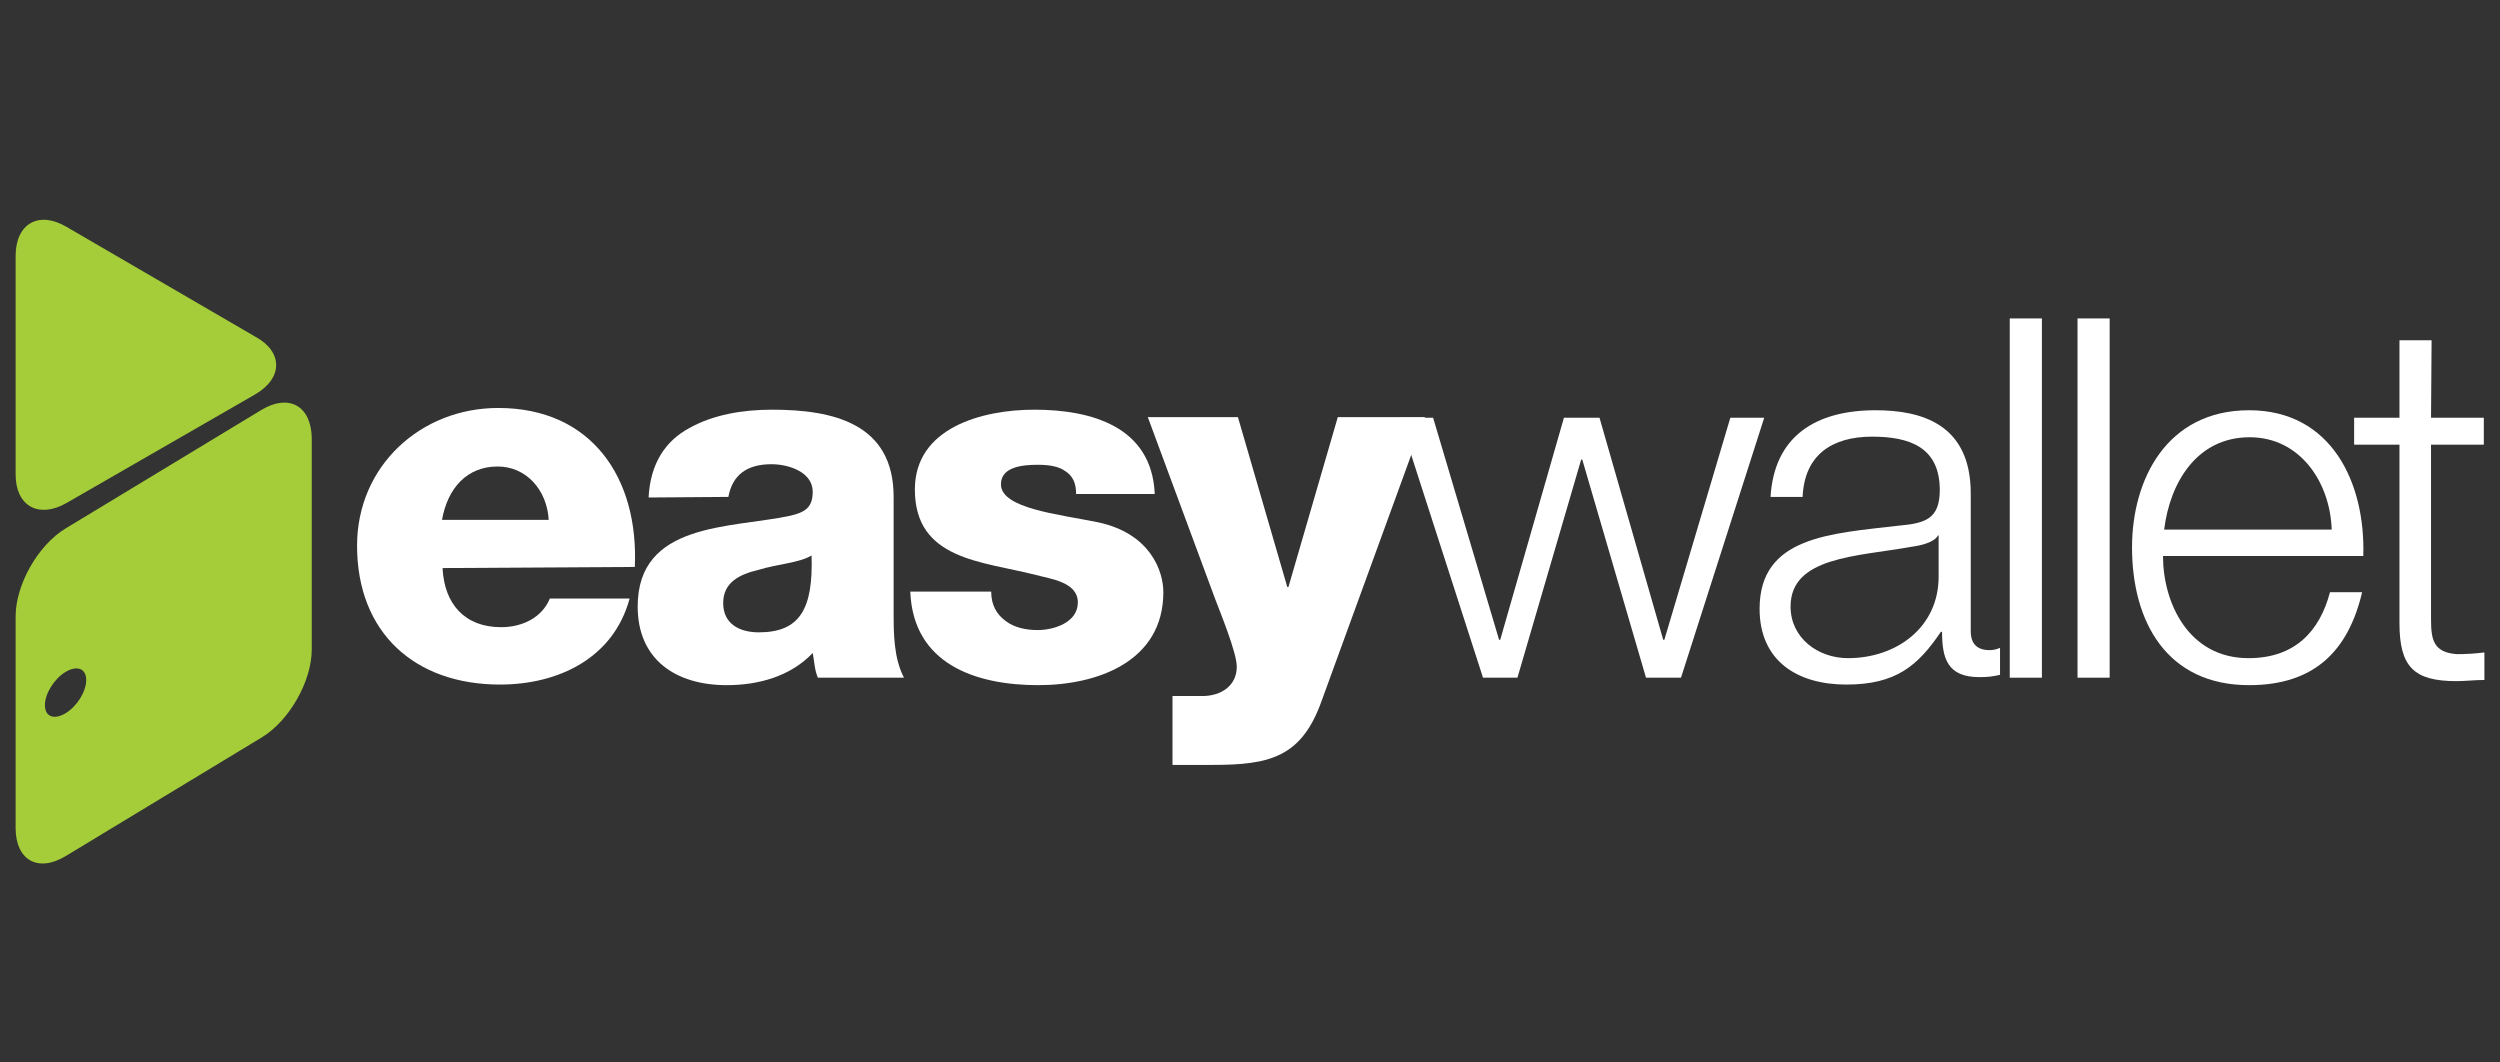 <svg width="80" height="34" viewBox="0 0 80 34" fill="none" xmlns="http://www.w3.org/2000/svg">
<rect x="0" y="0" width="80" height="34" fill="#333333" stroke="none"/>
<path fill-rule="evenodd" clip-rule="evenodd" d="M2.116 16.103L8.176 12.614C9.057 12.1 9.057 11.255 8.176 10.778L2.116 7.252C1.235 6.738 0.5 7.16 0.5 8.189V15.185C0.5 16.195 1.235 16.599 2.116 16.103Z" fill="#A5CD39"/>
<path fill-rule="evenodd" clip-rule="evenodd" d="M8.378 13.11L2.098 16.911C1.216 17.444 0.5 18.711 0.5 19.721V26.497C0.5 27.525 1.216 27.929 2.098 27.397L8.378 23.596C9.259 23.063 9.976 21.796 9.976 20.786V14.01C9.957 12.982 9.241 12.596 8.378 13.11ZM2.098 22.824C1.73 23.045 1.437 22.935 1.437 22.567C1.437 22.2 1.73 21.723 2.098 21.502C2.465 21.282 2.759 21.392 2.759 21.759C2.759 22.127 2.465 22.604 2.098 22.824Z" fill="#A5CD39"/>
<path fill-rule="evenodd" clip-rule="evenodd" d="M14.162 18.178C14.217 19.335 14.878 20.07 16.035 20.07C16.696 20.07 17.339 19.776 17.596 19.152H20.148C19.634 21.061 17.871 21.906 15.998 21.906C13.28 21.906 11.426 20.253 11.426 17.462C11.426 14.91 13.464 13.055 15.943 13.055C18.936 13.055 20.442 15.295 20.314 18.142L14.162 18.178ZM17.559 16.636C17.504 15.681 16.843 14.928 15.925 14.928C14.952 14.928 14.327 15.607 14.144 16.636H17.559Z" fill="white"/>
<path fill-rule="evenodd" clip-rule="evenodd" d="M20.755 15.92C20.81 14.818 21.306 14.102 22.059 13.698C22.812 13.275 23.748 13.11 24.703 13.11C26.668 13.11 28.596 13.551 28.596 15.901V19.556C28.596 20.272 28.596 21.043 28.927 21.686H26.172C26.062 21.429 26.062 21.172 26.007 20.896C25.291 21.649 24.263 21.925 23.253 21.925C21.637 21.925 20.406 21.117 20.406 19.409C20.406 16.709 23.363 16.911 25.273 16.507C25.75 16.397 26.007 16.25 26.007 15.736C26.007 15.112 25.254 14.855 24.685 14.855C23.895 14.855 23.436 15.204 23.308 15.901L20.755 15.92ZM24.281 20.235C25.585 20.235 26.026 19.501 25.97 17.774C25.585 18.013 24.869 18.05 24.281 18.233C23.657 18.38 23.142 18.637 23.142 19.299C23.142 19.96 23.657 20.235 24.281 20.235Z" fill="white"/>
<path fill-rule="evenodd" clip-rule="evenodd" d="M31.718 18.931C31.718 19.372 31.902 19.666 32.177 19.868C32.434 20.07 32.802 20.162 33.206 20.162C33.72 20.162 34.491 19.923 34.491 19.28C34.491 18.619 33.61 18.527 33.151 18.399C31.424 17.958 29.276 17.921 29.276 15.663C29.276 13.679 31.443 13.11 33.095 13.11C34.913 13.11 36.86 13.643 36.952 15.809H34.436C34.436 15.461 34.326 15.222 34.087 15.075C33.885 14.928 33.591 14.873 33.206 14.873C32.746 14.873 32.03 14.928 32.03 15.497C32.03 16.269 33.848 16.452 35.115 16.709C36.805 17.058 37.227 18.27 37.227 18.95C37.227 21.172 35.115 21.925 33.224 21.925C31.241 21.925 29.221 21.264 29.129 18.931H31.718Z" fill="white"/>
<path fill-rule="evenodd" clip-rule="evenodd" d="M42.295 22.42C41.652 24.238 40.623 24.477 38.806 24.477H37.52V22.273H38.475C39.099 22.273 39.577 21.924 39.577 21.337C39.577 20.878 39.044 19.592 38.879 19.151L36.73 13.349H39.614L41.193 18.784H41.23L42.809 13.349H45.6L42.295 22.42Z" fill="white"/>
<path fill-rule="evenodd" clip-rule="evenodd" d="M44.775 13.367H45.859L47.971 20.474H48.007L50.046 13.367H51.184L53.223 20.474H53.259L55.371 13.367H56.455L53.792 21.686H52.672L50.633 14.708H50.597L48.558 21.686H47.456L44.775 13.367Z" fill="white"/>
<path fill-rule="evenodd" clip-rule="evenodd" d="M56.656 15.92C56.766 13.955 58.106 13.128 60.016 13.128C61.485 13.128 63.064 13.569 63.064 15.791V20.198C63.064 20.602 63.266 20.804 63.67 20.804C63.781 20.804 63.872 20.786 64.001 20.731V21.594C63.762 21.649 63.615 21.668 63.34 21.668C62.312 21.668 62.146 21.061 62.146 20.217H62.109C61.375 21.3 60.677 21.906 59.08 21.906C57.519 21.906 56.307 21.153 56.307 19.482C56.307 17.168 58.565 17.077 60.769 16.82C61.614 16.746 62.073 16.599 62.073 15.681C62.073 14.304 61.099 13.973 59.906 13.973C58.62 13.973 57.739 14.561 57.684 15.901H56.656V15.92ZM62.054 17.132H62.018C61.889 17.37 61.43 17.462 61.155 17.499C59.428 17.811 57.298 17.811 57.298 19.409C57.298 20.419 58.18 21.061 59.135 21.061C60.696 21.061 62.036 20.07 62.036 18.454V17.132H62.054Z" fill="white"/>
<path d="M65.341 10.19H64.312V21.686H65.341V10.19Z" fill="white"/>
<path d="M67.509 10.19H66.481V21.686H67.509V10.19Z" fill="white"/>
<path fill-rule="evenodd" clip-rule="evenodd" d="M69.216 17.793C69.216 19.28 70.024 21.061 71.952 21.061C73.44 21.061 74.23 20.198 74.56 18.95H75.588C75.148 20.823 74.064 21.925 71.971 21.925C69.345 21.925 68.225 19.905 68.225 17.517C68.225 15.332 69.345 13.128 71.971 13.128C74.615 13.128 75.699 15.461 75.625 17.793H69.216ZM74.615 16.948C74.56 15.405 73.587 13.992 71.989 13.992C70.3 13.992 69.437 15.442 69.253 16.948H74.615Z" fill="white"/>
<path fill-rule="evenodd" clip-rule="evenodd" d="M77.793 13.367H79.482V14.23H77.793V19.831C77.793 20.492 77.885 20.878 78.619 20.933C78.913 20.933 79.207 20.915 79.501 20.878V21.759C79.188 21.759 78.895 21.796 78.601 21.796C77.242 21.796 76.783 21.337 76.783 19.941V14.23H75.332V13.367H76.783V10.888H77.811L77.793 13.367Z" fill="white"/>
</svg>
